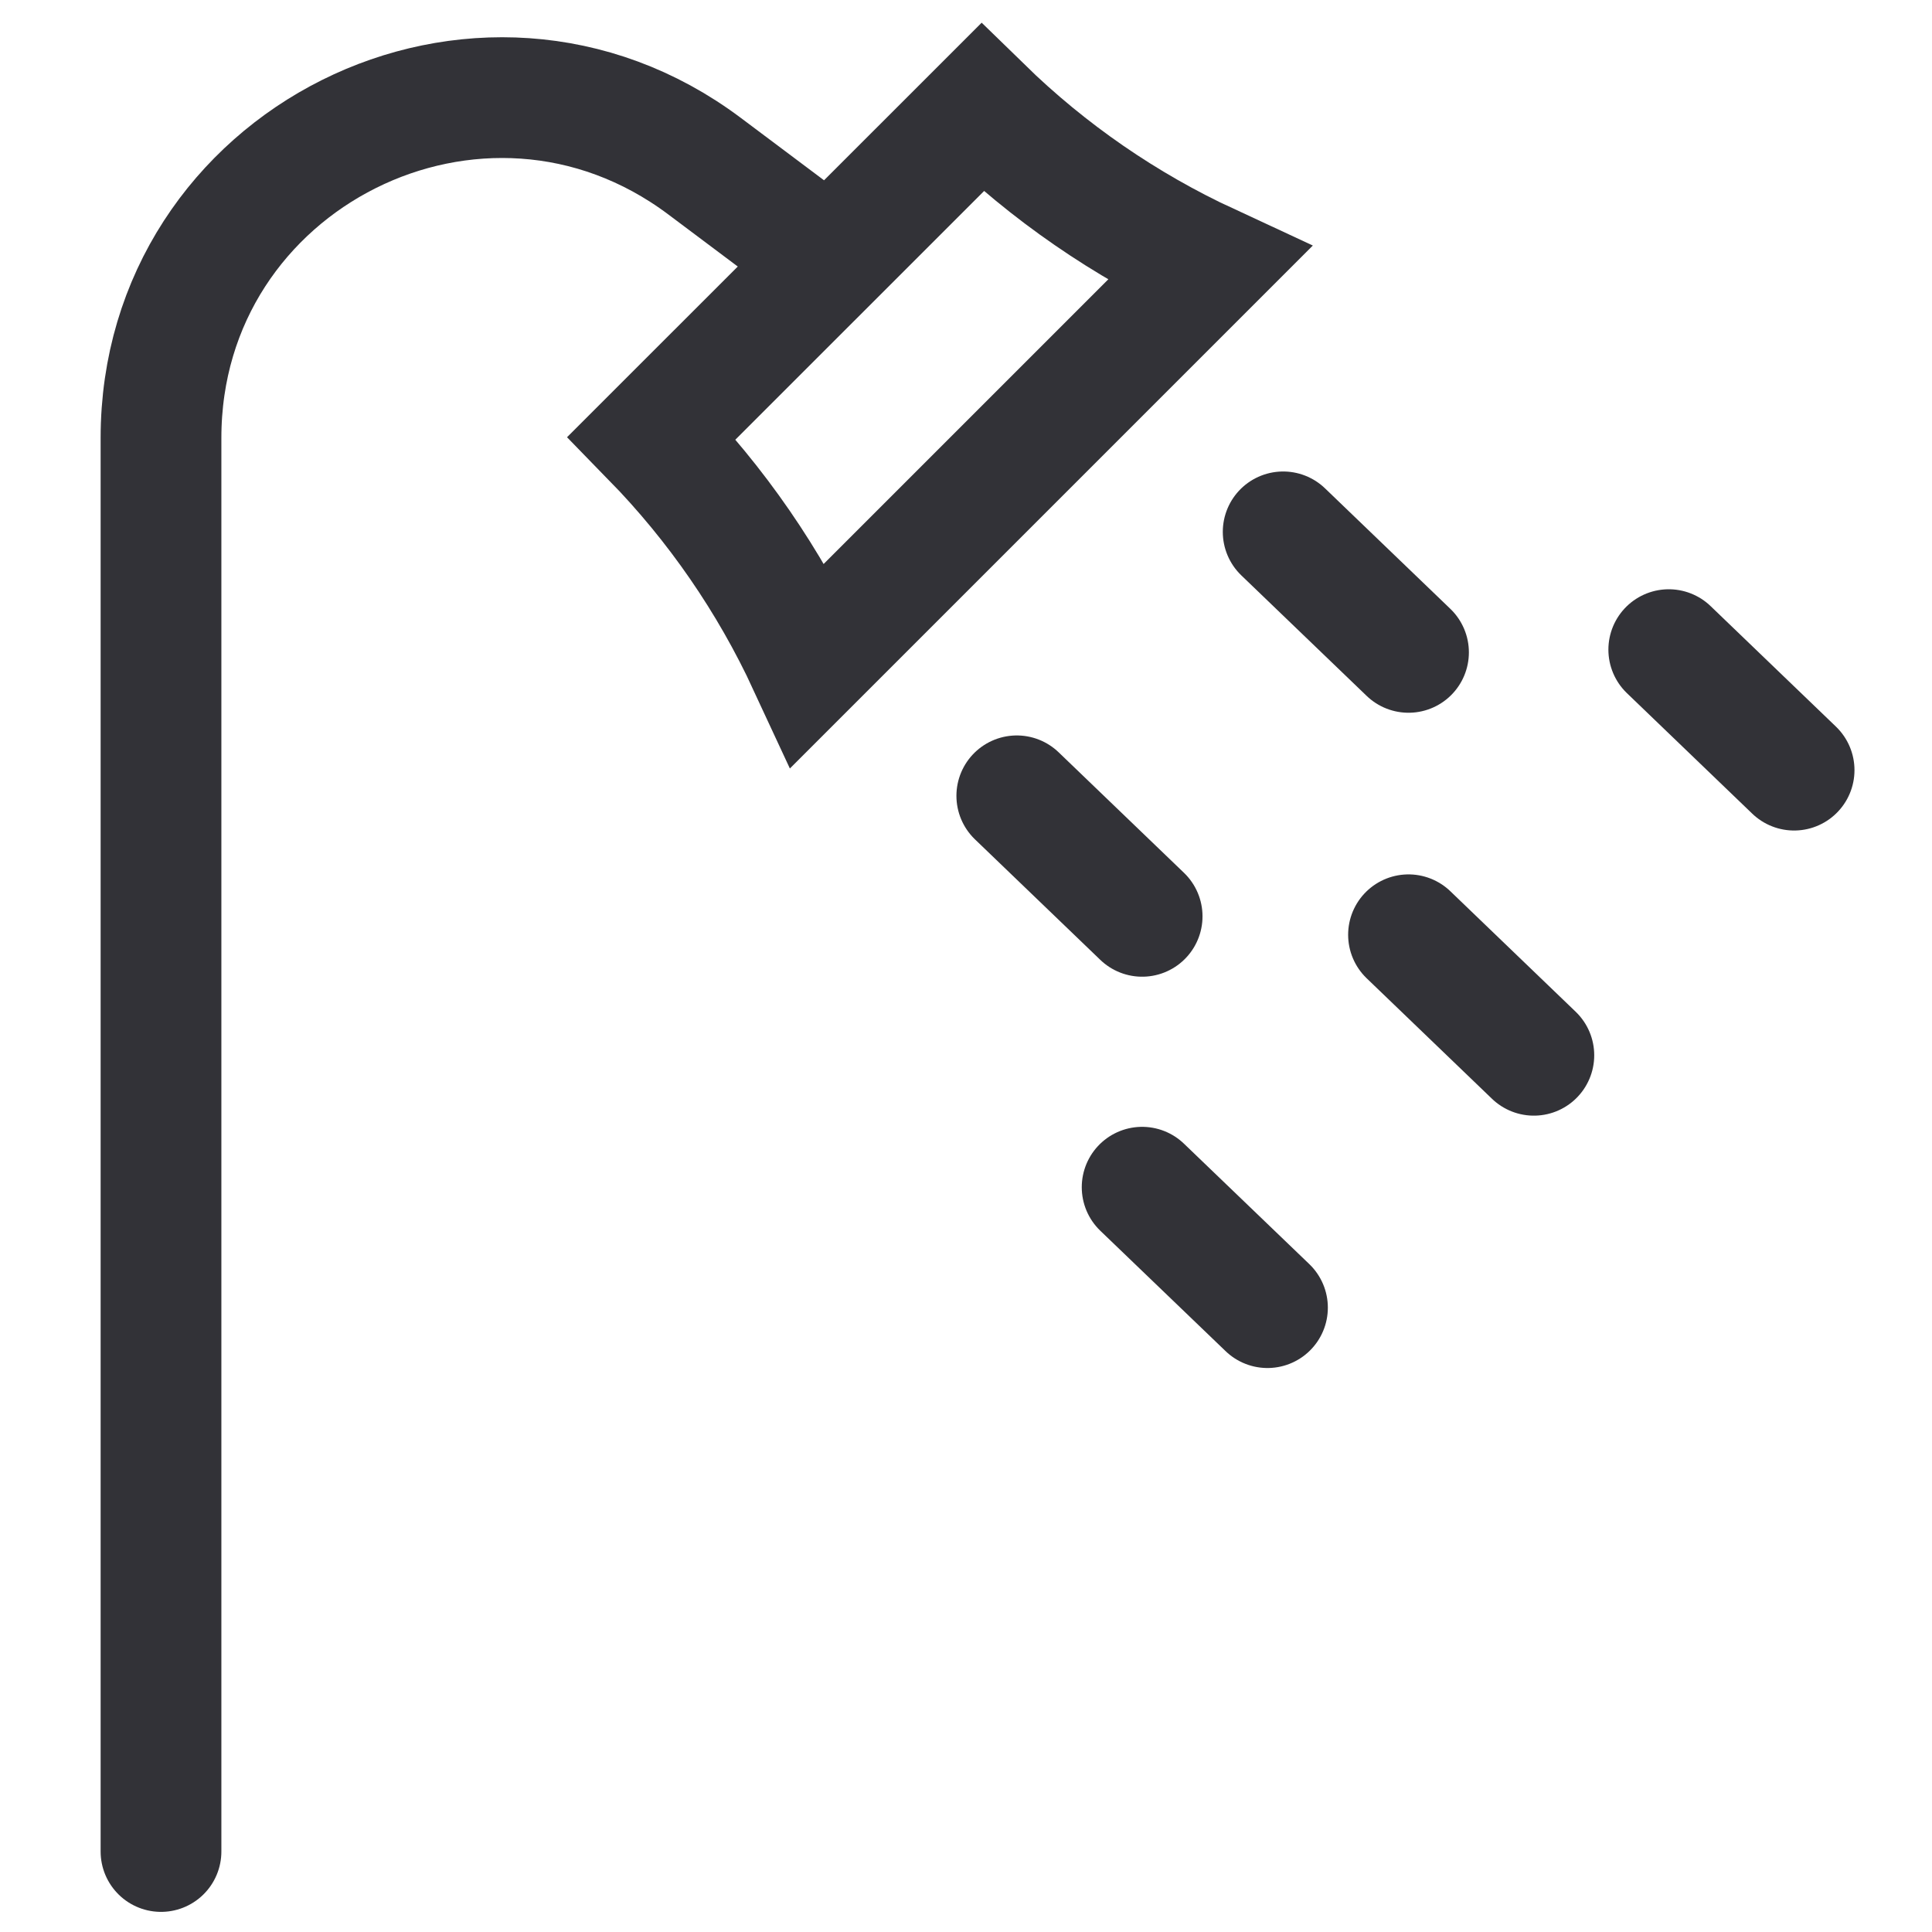 <svg width="24" height="24" viewBox="0 0 24 24" fill="none" xmlns="http://www.w3.org/2000/svg">
<g clip-path="url(#clip0_4575_8871)">
<path d="M2 23V5.44V5.44C2 1.963 5.97 -0.022 8.752 2.064L9.791 2.843" stroke="#323237" stroke-width="1.5" stroke-linecap="round" stroke-linejoin="round"/>
<path d="M10.041 8.257C9.558 7.215 8.901 6.261 8.098 5.438L12.201 1.336C13.024 2.139 13.977 2.796 15.019 3.279L10.041 8.257Z" stroke="#323237" stroke-width="1.5"/>
<path d="M14.188 11.383L12.631 9.886" stroke="#323237" stroke-width="1.5" stroke-linecap="round" stroke-linejoin="round"/>
<path d="M15.745 16.244L14.188 14.748" stroke="#323237" stroke-width="1.5" stroke-linecap="round" stroke-linejoin="round"/>
<path d="M19.054 13.109L17.497 11.612" stroke="#323237" stroke-width="1.5" stroke-linecap="round" stroke-linejoin="round"/>
<path d="M22.287 9.567L20.73 8.07" stroke="#323237" stroke-width="1.5" stroke-linecap="round" stroke-linejoin="round"/>
<path d="M17.497 8.104L15.94 6.607" stroke="#323237" stroke-width="1.5" stroke-linecap="round" stroke-linejoin="round"/>
</g>
<defs>
<clipPath id="clip0_4575_8871">
<rect width="24" height="24" fill="white"/>
</clipPath>
</defs>
</svg>
